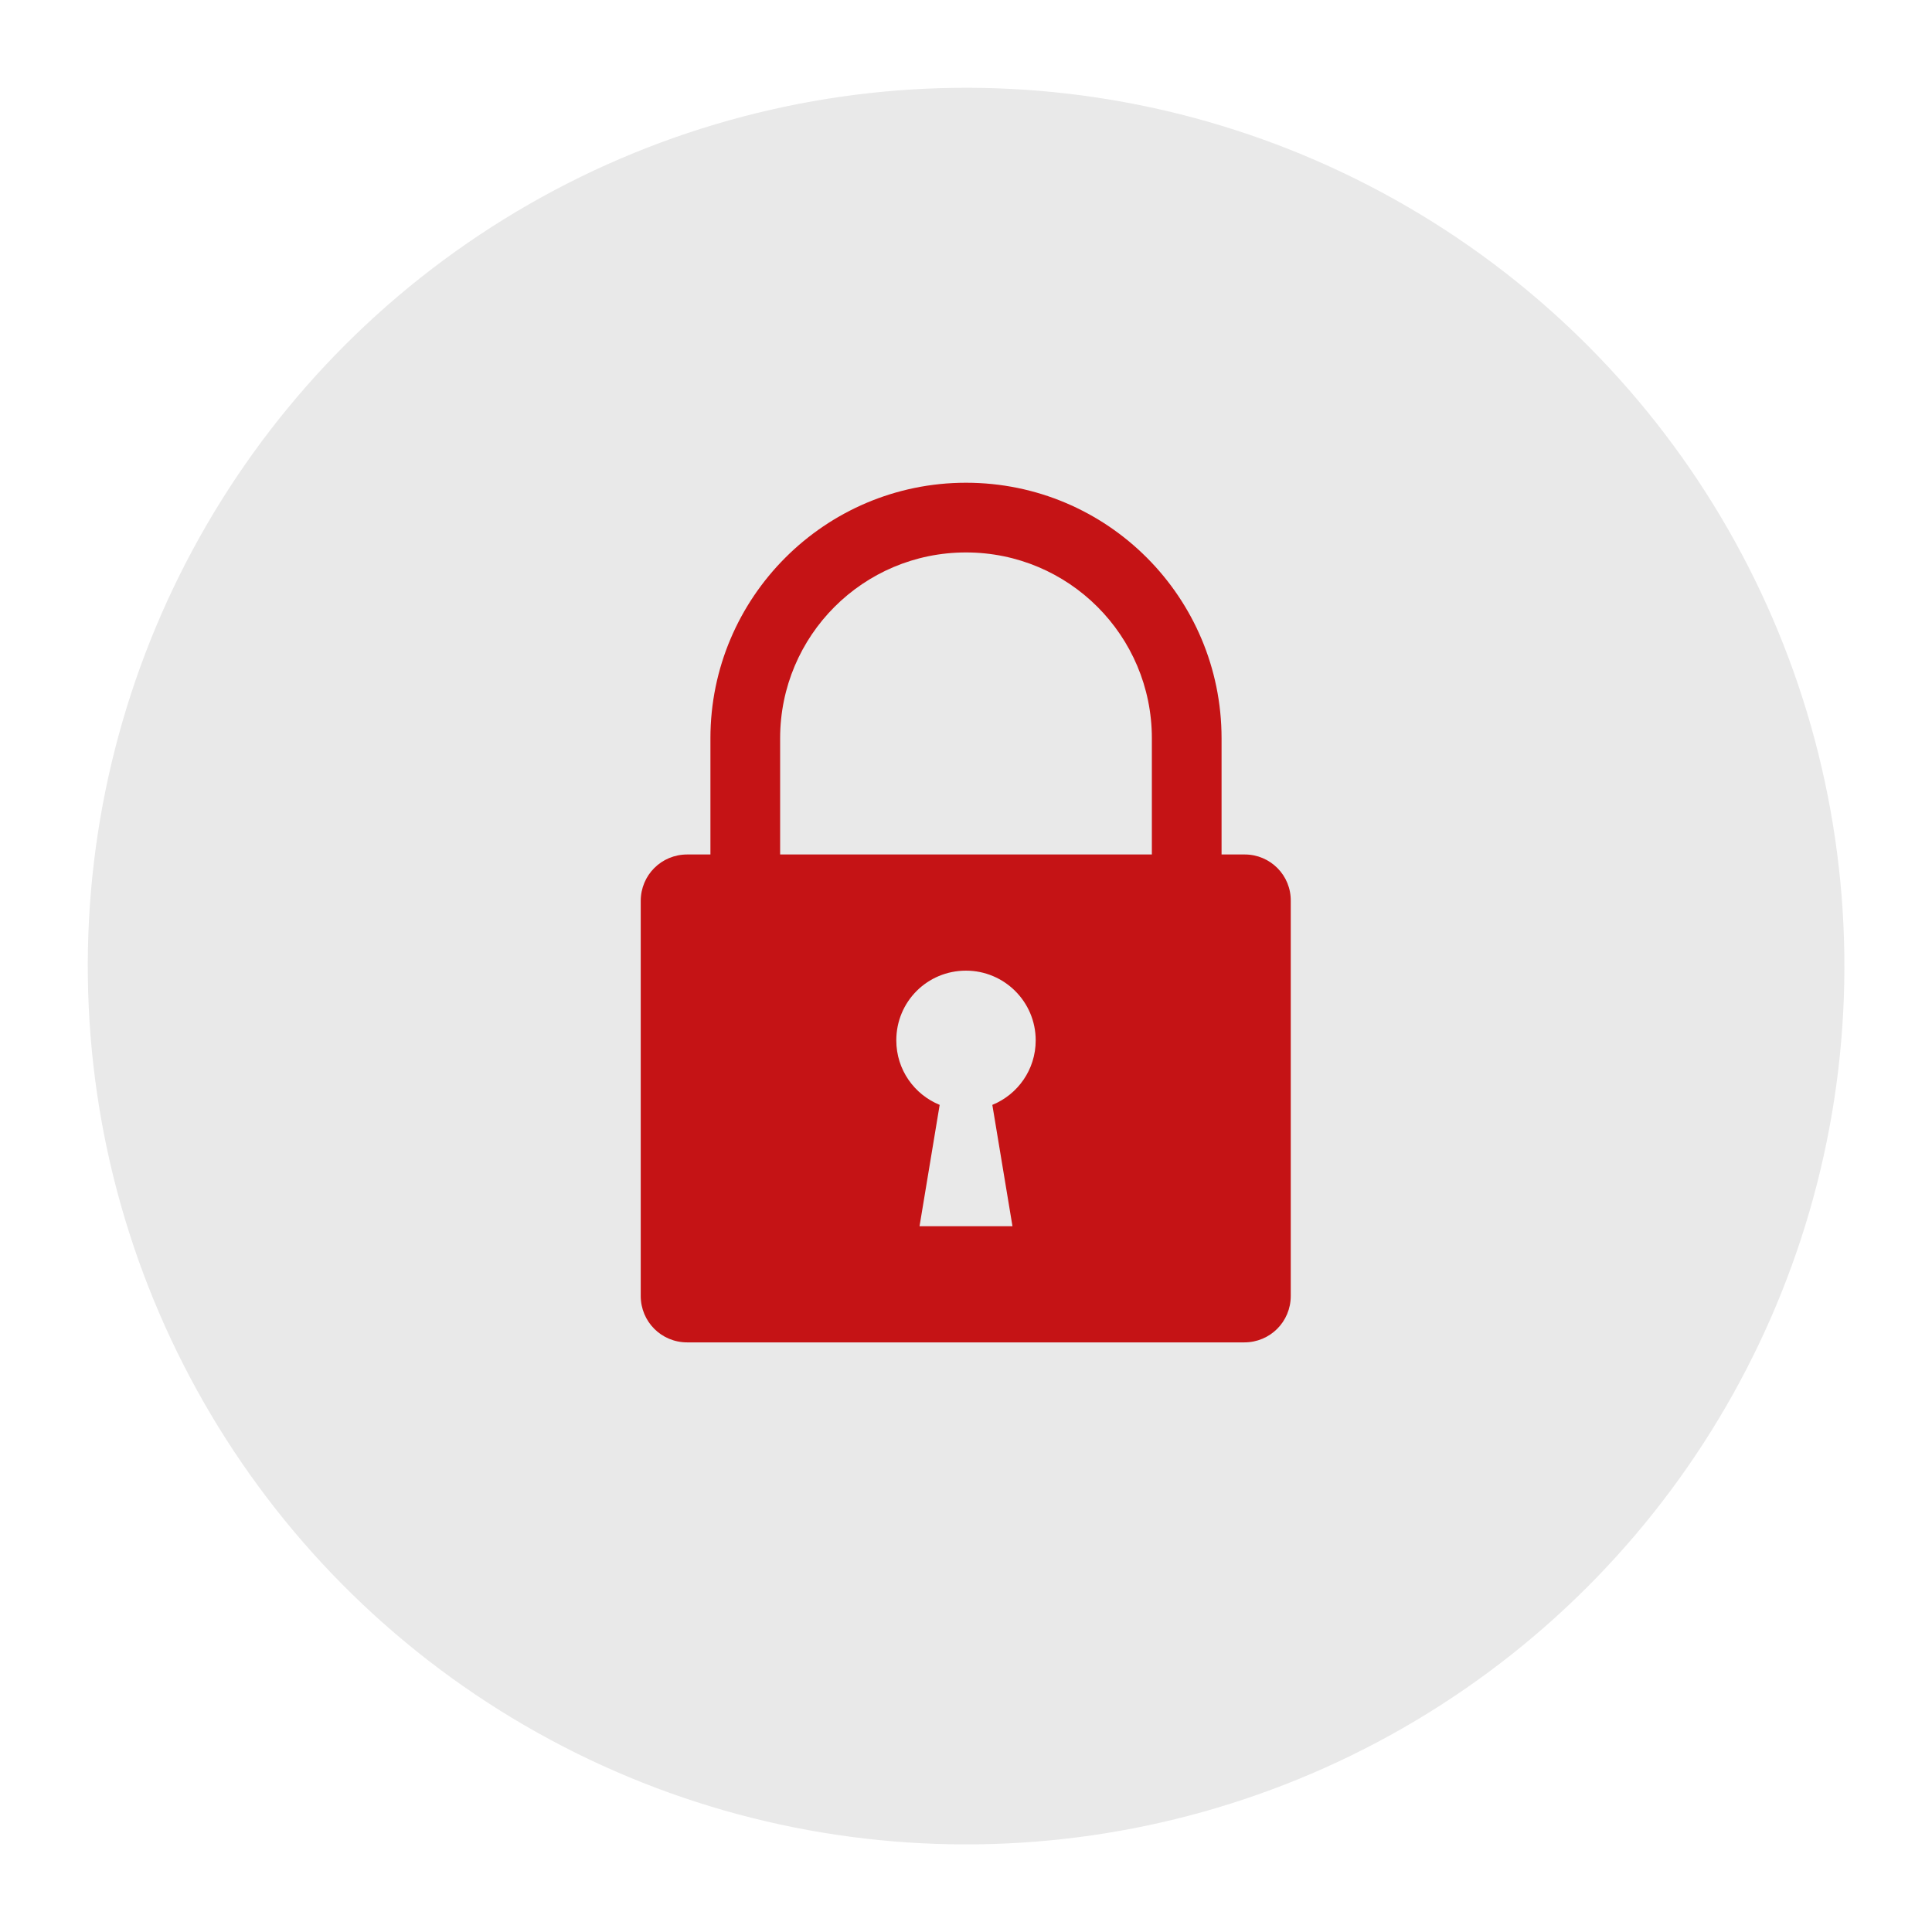 <?xml version="1.0" encoding="utf-8"?>
<!-- Generator: Adobe Illustrator 25.2.0, SVG Export Plug-In . SVG Version: 6.00 Build 0)  -->
<svg version="1.1" id="Ebene_1" xmlns="http://www.w3.org/2000/svg" xmlns:xlink="http://www.w3.org/1999/xlink" x="0px" y="0px"
	 viewBox="0 0 374.2 374.2" style="enable-background:new 0 0 374.2 374.2;" xml:space="preserve">
<style type="text/css">
	.st0{fill:#FFFFFF;}
	.st1{fill:#E9E9E9;}
	.st2{fill:#C51315;}
</style>
<rect x="0" y="0" class="st0" width="374.2" height="374.2"/>
<ellipse transform="matrix(1 -1.353026e-02 1.353026e-02 1 -2.514 2.549)" class="st1" cx="187.1" cy="187.1" rx="170.1" ry="170.1"/>
<g>
	<path class="st2" d="M137.6,170h13.5v-27c0,0,0,0,0,0c0-19.9,16.1-36,36-36c19.9,0,36,16.1,36,36c0,0,0,0,0,0v27h13.5v-27
		c0,0,0,0,0,0c0-27.3-22.1-49.5-49.5-49.5c-27.3,0-49.5,22.2-49.5,49.5c0,0,0,0,0,0V170z"/>
	<path class="st2" d="M241.1,165.5L241.1,165.5l-108,0c-5,0-9,4-9,9V251h0c0,5,4,9,9,9c0,0,0,0,0,0H241c0,0,0,0,0,0c5,0,9-4,9-9
		c0,0,0,0,0,0v-76.4c0,0,0,0,0,0C250.1,169.5,246,165.5,241.1,165.5z M192.2,214l3.9,23.5h-18L182,214c-4.9-2-8.4-6.8-8.4-12.5
		c0-7.5,6-13.5,13.5-13.5c7.4,0,13.5,6,13.5,13.5C200.6,207.2,197.1,212,192.2,214z"/>
</g>
<g>
</g>
<g>
</g>
<g>
</g>
<g>
</g>
<g>
</g>
<g>
</g>
</svg>
